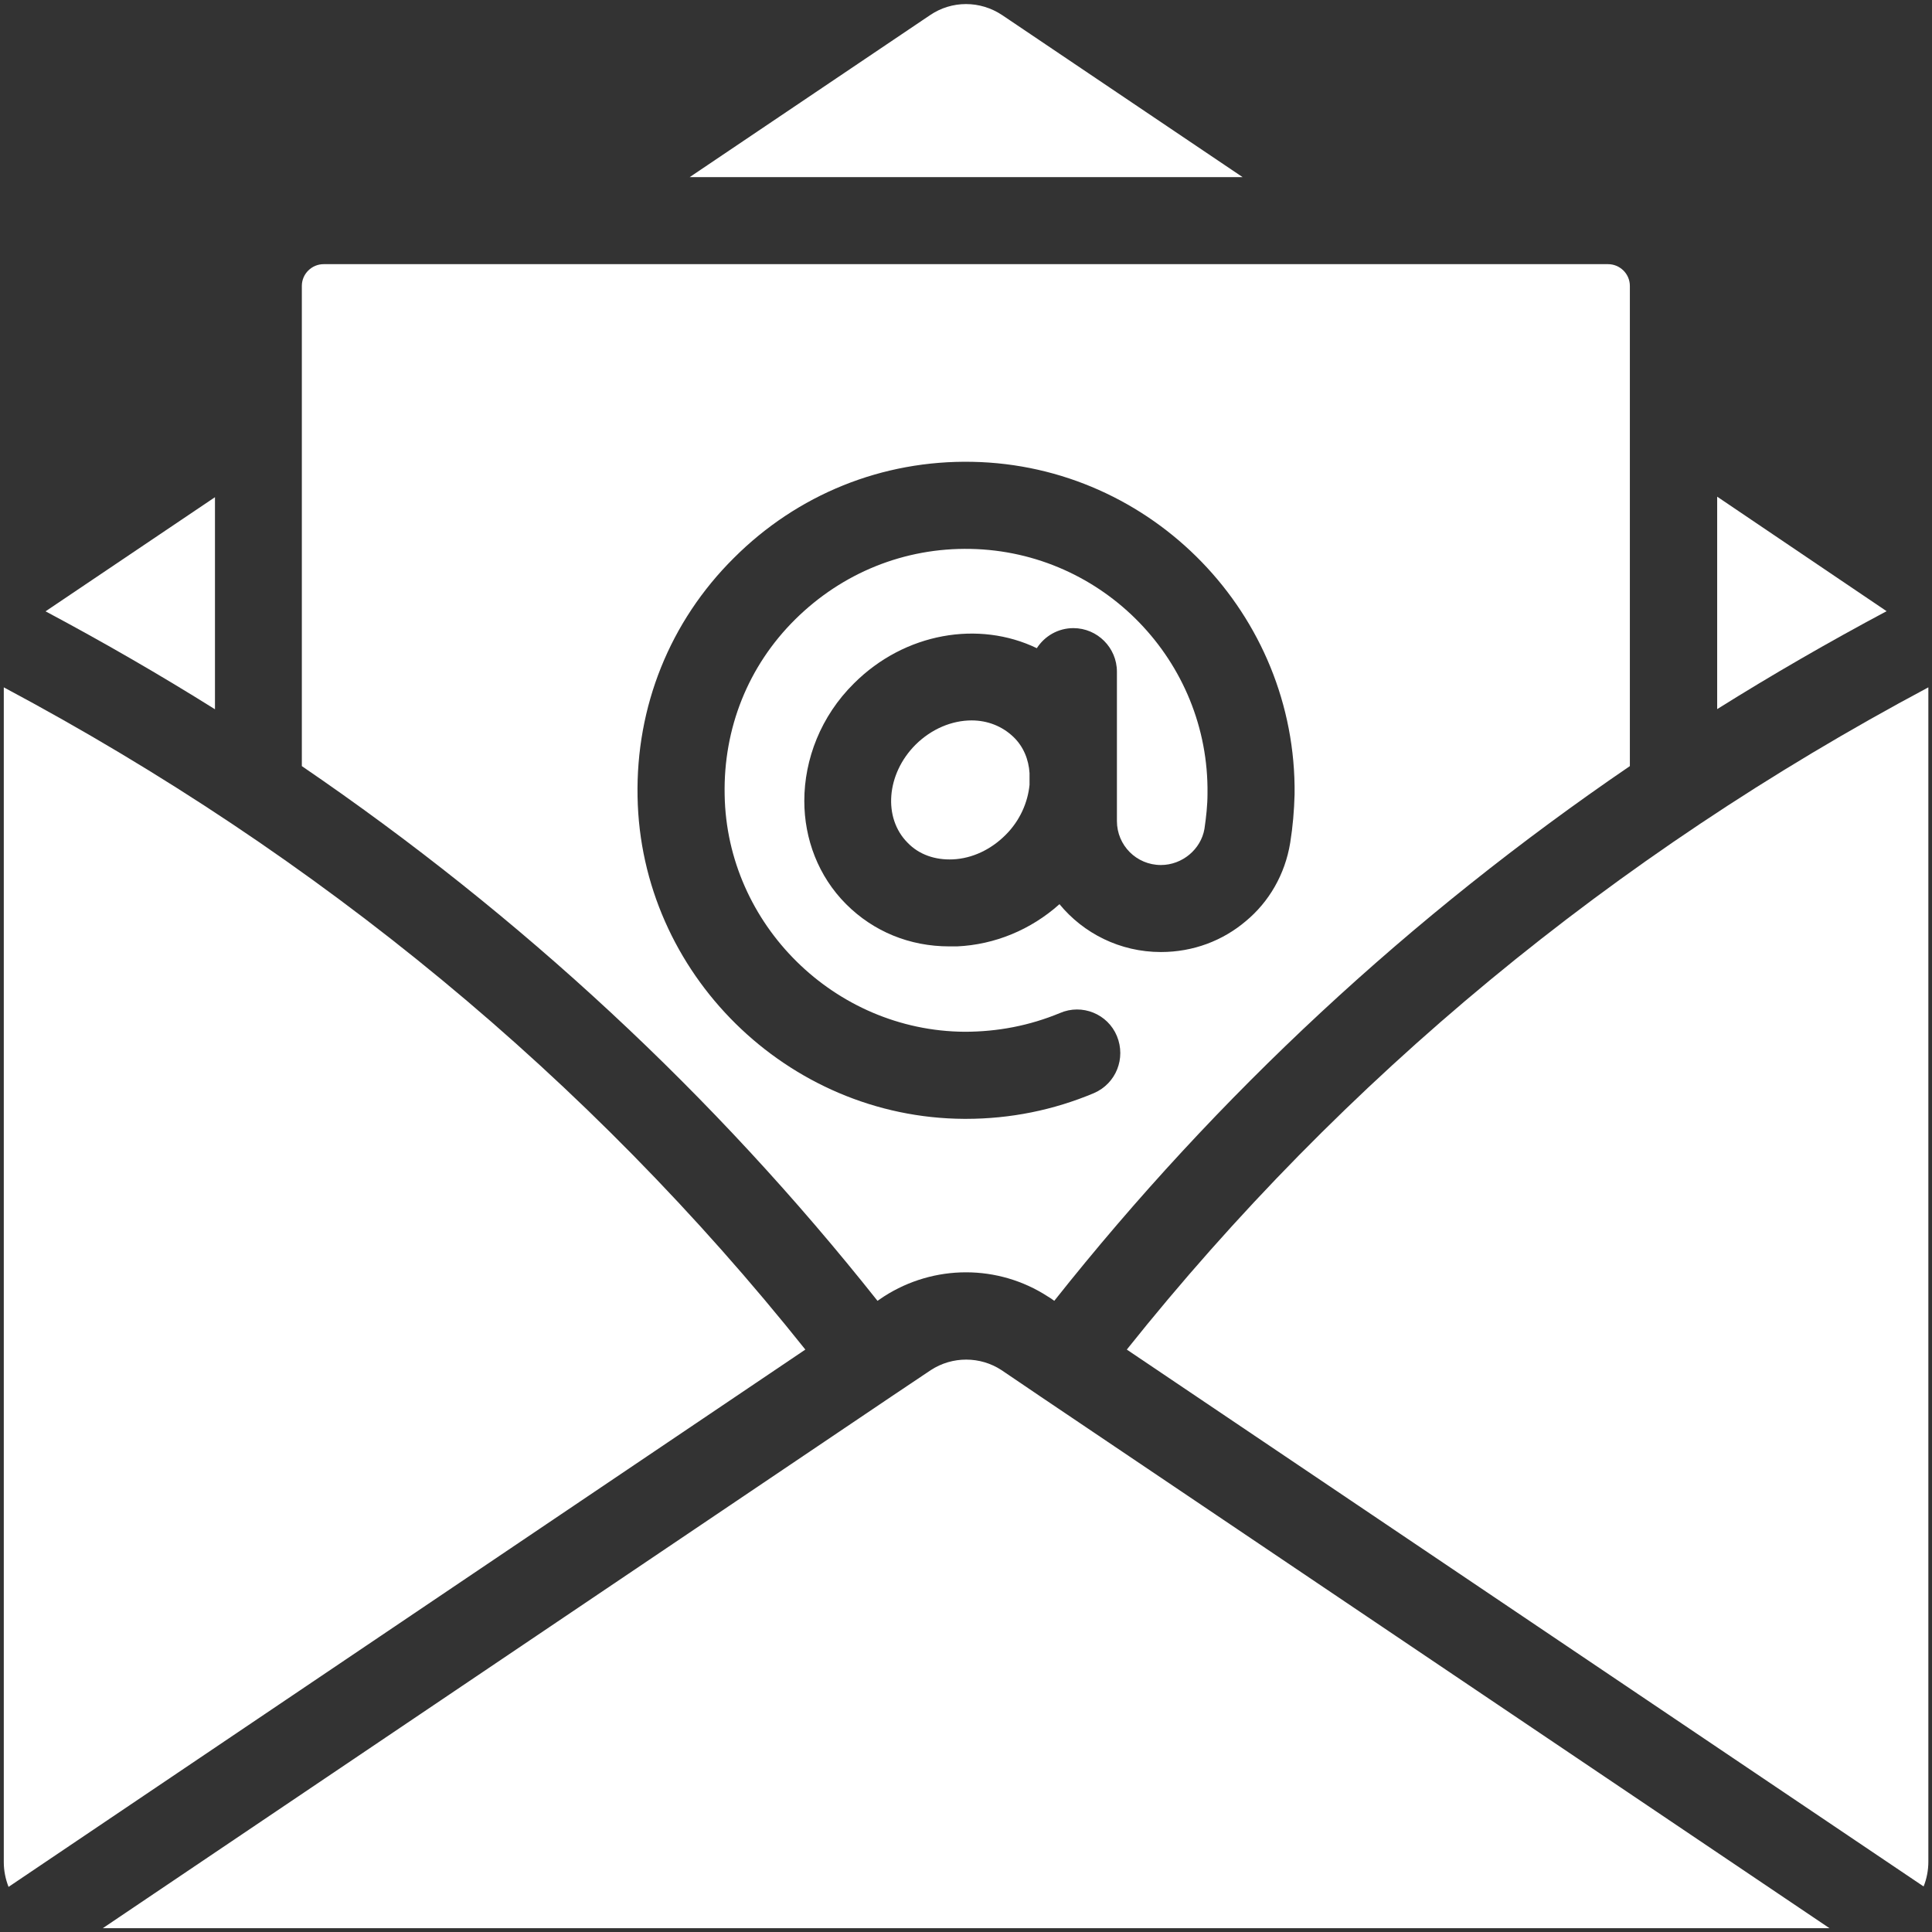 <svg xmlns="http://www.w3.org/2000/svg" width="26" height="26" viewBox="0 0 26 26" fill="none"><rect x="0" y="0" width="26" height="26" fill="#333333" stroke="none"/><path d="M2.893 9.545C2.154 9.082 1.393 8.643 0.613 8.227L2.893 6.691V9.545Z" fill="white"></path><path d="M10.838 18.162L0.115 25.393C0.074 25.287 0.051 25.176 0.051 25.059V9.25C4.305 11.518 7.926 14.512 10.838 18.162Z" fill="white"></path><path d="M16.723 2.384H9.281L12.516 0.204C12.809 0.005 13.19 0.005 13.488 0.204L16.723 2.384Z" fill="white"></path><path d="M13.639 9.918C13.774 10.047 13.844 10.223 13.855 10.404V10.562C13.832 10.797 13.727 11.043 13.533 11.236C13.334 11.435 13.082 11.553 12.824 11.565C12.584 11.576 12.367 11.5 12.215 11.342C11.881 11.008 11.928 10.416 12.32 10.023C12.537 9.807 12.813 9.695 13.076 9.695C13.287 9.695 13.486 9.771 13.639 9.918Z" fill="white"></path><path d="M21.641 3.555H4.355C4.197 3.555 4.062 3.684 4.062 3.848V10.31C7.016 12.326 9.611 14.734 11.809 17.506C11.832 17.488 11.873 17.465 11.896 17.447C12.57 17.014 13.432 17.014 14.1 17.447C14.123 17.459 14.164 17.488 14.188 17.506C16.385 14.734 18.98 12.326 21.934 10.31V3.848C21.934 3.684 21.799 3.555 21.641 3.555ZM17.363 11.342C17.293 11.77 17.076 12.139 16.766 12.396C16.455 12.66 16.057 12.812 15.623 12.812C15.072 12.812 14.58 12.56 14.258 12.168C13.871 12.514 13.385 12.713 12.881 12.736C12.846 12.736 12.81 12.736 12.775 12.736C12.242 12.736 11.756 12.537 11.387 12.168C11.012 11.793 10.824 11.289 10.824 10.779C10.824 10.217 11.047 9.637 11.492 9.197C12.178 8.512 13.174 8.348 13.953 8.723C14.059 8.559 14.24 8.453 14.445 8.453C14.768 8.453 15.031 8.717 15.031 9.039V11.049C15.031 11.377 15.295 11.641 15.623 11.641C15.91 11.641 16.162 11.43 16.209 11.154C16.232 10.996 16.25 10.838 16.25 10.68C16.273 8.898 14.844 7.422 13.062 7.387C12.172 7.369 11.334 7.709 10.701 8.336C10.068 8.963 9.734 9.801 9.752 10.697C9.781 12.443 11.234 13.873 12.98 13.885C13.426 13.885 13.854 13.803 14.264 13.633C14.562 13.504 14.908 13.645 15.031 13.943C15.154 14.242 15.02 14.582 14.721 14.711C14.176 14.94 13.596 15.057 12.998 15.057H12.975C10.596 15.045 8.621 13.1 8.58 10.721C8.557 9.508 9.014 8.365 9.875 7.51C10.73 6.654 11.873 6.191 13.086 6.215C15.506 6.262 17.451 8.271 17.422 10.691C17.416 10.908 17.398 11.125 17.363 11.342Z" fill="white"></path><path d="M14.004 18.795L24.621 25.949H1.383L12.012 18.783C12.012 18.783 12.521 18.443 12.527 18.438C12.815 18.25 13.19 18.25 13.477 18.438C13.482 18.443 13.998 18.789 14.004 18.795C13.998 18.789 13.998 18.789 14.004 18.795Z" fill="white"></path><path d="M25.389 8.225C24.609 8.641 23.848 9.08 23.109 9.543V6.684L25.389 8.225Z" fill="white"></path><path d="M25.951 9.25V25.053C25.951 25.17 25.928 25.287 25.887 25.387L15.164 18.162C18.076 14.512 21.697 11.518 25.951 9.25Z" fill="white"></path></svg>